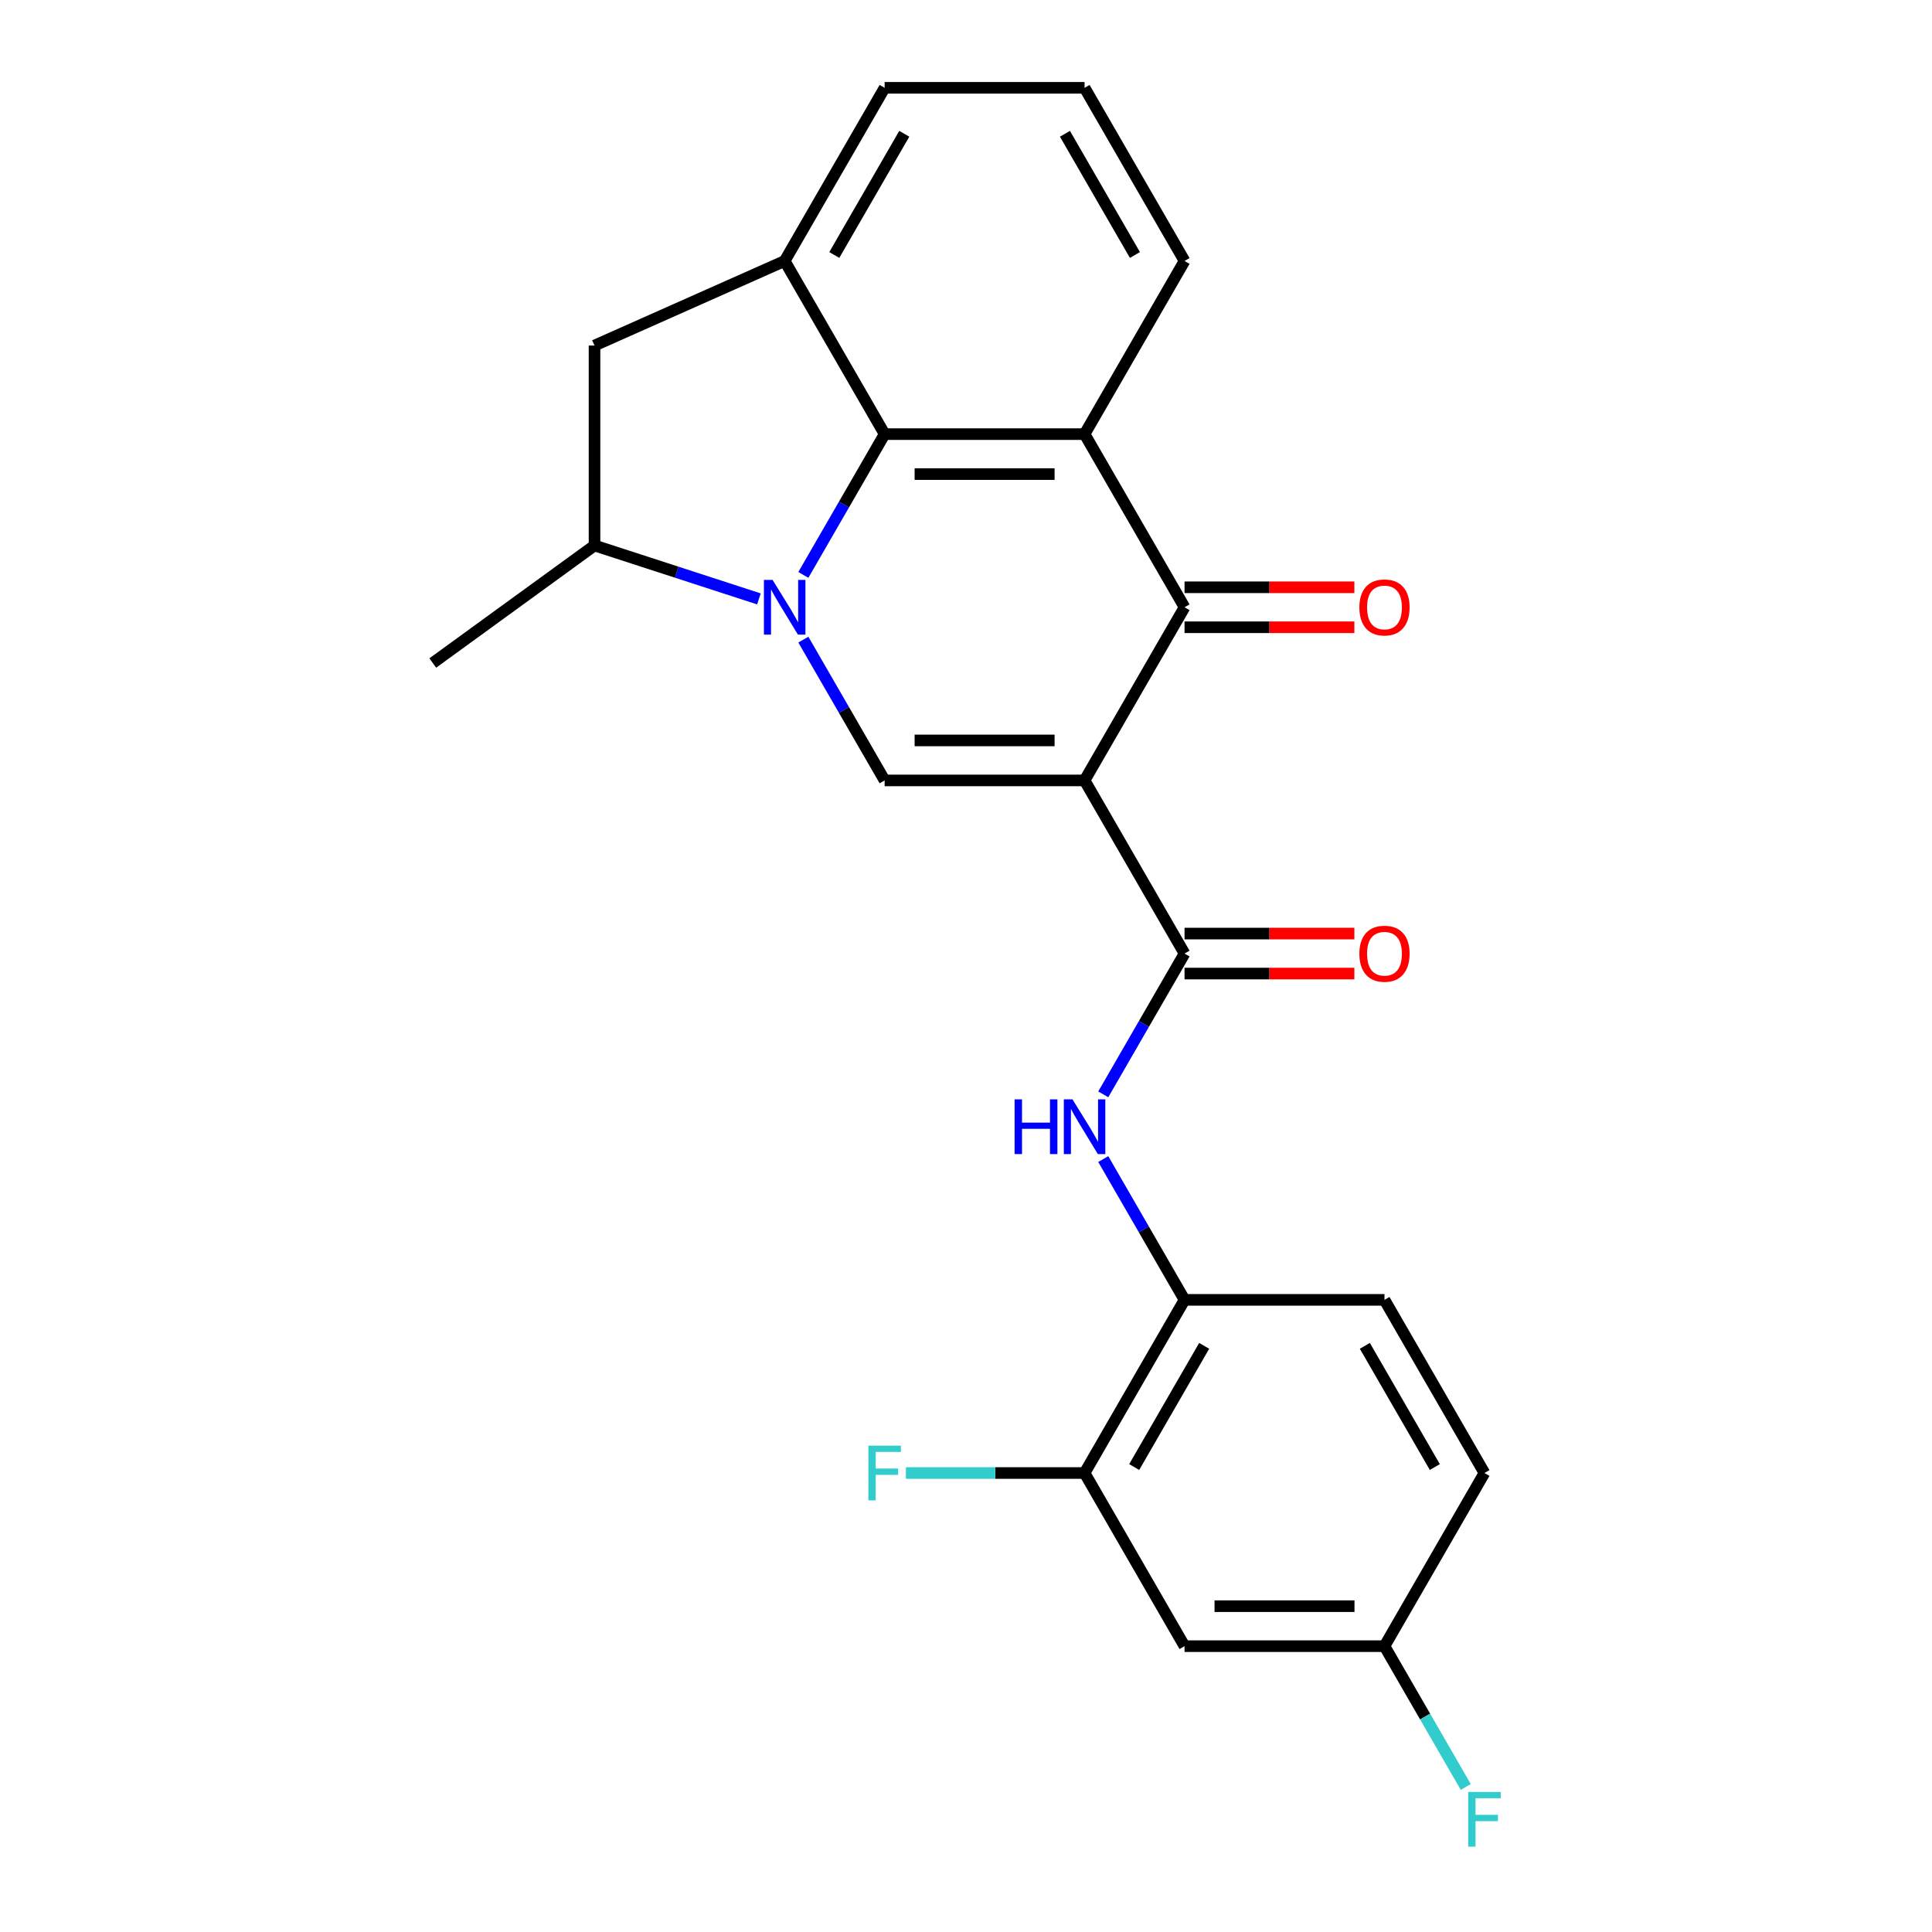 <?xml version='1.0' encoding='iso-8859-1'?>
<svg version='1.1' baseProfile='full'
              xmlns='http://www.w3.org/2000/svg'
                      xmlns:rdkit='http://www.rdkit.org/xml'
                      xmlns:xlink='http://www.w3.org/1999/xlink'
                  xml:space='preserve'
width='1000px' height='1000px' viewBox='0 0 1000 1000'>
<!-- END OF HEADER -->
<rect style='opacity:1.0;fill:#FFFFFF;stroke:none' width='1000' height='1000' x='0' y='0'> </rect>
<path class='bond-1' d='M 561.374,403.943 L 457.887,403.943' style='fill:none;fill-rule:evenodd;stroke:#000000;stroke-width:6px;stroke-linecap:butt;stroke-linejoin:miter;stroke-opacity:1' />
<path class='bond-1' d='M 545.851,383.246 L 473.41,383.246' style='fill:none;fill-rule:evenodd;stroke:#000000;stroke-width:6px;stroke-linecap:butt;stroke-linejoin:miter;stroke-opacity:1' />
<path class='bond-3' d='M 561.374,403.943 L 613.117,314.321' style='fill:none;fill-rule:evenodd;stroke:#000000;stroke-width:6px;stroke-linecap:butt;stroke-linejoin:miter;stroke-opacity:1' />
<path class='bond-5' d='M 561.374,403.943 L 613.117,493.565' style='fill:none;fill-rule:evenodd;stroke:#000000;stroke-width:6px;stroke-linecap:butt;stroke-linejoin:miter;stroke-opacity:1' />
<path class='bond-0' d='M 415.813,331.068 L 436.85,367.505' style='fill:none;fill-rule:evenodd;stroke:#0000FF;stroke-width:6px;stroke-linecap:butt;stroke-linejoin:miter;stroke-opacity:1' />
<path class='bond-0' d='M 436.85,367.505 L 457.887,403.943' style='fill:none;fill-rule:evenodd;stroke:#000000;stroke-width:6px;stroke-linecap:butt;stroke-linejoin:miter;stroke-opacity:1' />
<path class='bond-8' d='M 392.817,309.991 L 350.269,296.166' style='fill:none;fill-rule:evenodd;stroke:#0000FF;stroke-width:6px;stroke-linecap:butt;stroke-linejoin:miter;stroke-opacity:1' />
<path class='bond-8' d='M 350.269,296.166 L 307.722,282.342' style='fill:none;fill-rule:evenodd;stroke:#000000;stroke-width:6px;stroke-linecap:butt;stroke-linejoin:miter;stroke-opacity:1' />
<path class='bond-24' d='M 415.813,297.574 L 436.85,261.136' style='fill:none;fill-rule:evenodd;stroke:#0000FF;stroke-width:6px;stroke-linecap:butt;stroke-linejoin:miter;stroke-opacity:1' />
<path class='bond-24' d='M 436.85,261.136 L 457.887,224.699' style='fill:none;fill-rule:evenodd;stroke:#000000;stroke-width:6px;stroke-linecap:butt;stroke-linejoin:miter;stroke-opacity:1' />
<path class='bond-2' d='M 457.887,224.699 L 561.374,224.699' style='fill:none;fill-rule:evenodd;stroke:#000000;stroke-width:6px;stroke-linecap:butt;stroke-linejoin:miter;stroke-opacity:1' />
<path class='bond-2' d='M 473.41,245.396 L 545.851,245.396' style='fill:none;fill-rule:evenodd;stroke:#000000;stroke-width:6px;stroke-linecap:butt;stroke-linejoin:miter;stroke-opacity:1' />
<path class='bond-6' d='M 457.887,224.699 L 406.144,135.077' style='fill:none;fill-rule:evenodd;stroke:#000000;stroke-width:6px;stroke-linecap:butt;stroke-linejoin:miter;stroke-opacity:1' />
<path class='bond-4' d='M 613.117,314.321 L 561.374,224.699' style='fill:none;fill-rule:evenodd;stroke:#000000;stroke-width:6px;stroke-linecap:butt;stroke-linejoin:miter;stroke-opacity:1' />
<path class='bond-13' d='M 613.117,324.669 L 657.067,324.669' style='fill:none;fill-rule:evenodd;stroke:#000000;stroke-width:6px;stroke-linecap:butt;stroke-linejoin:miter;stroke-opacity:1' />
<path class='bond-13' d='M 657.067,324.669 L 701.017,324.669' style='fill:none;fill-rule:evenodd;stroke:#FF0000;stroke-width:6px;stroke-linecap:butt;stroke-linejoin:miter;stroke-opacity:1' />
<path class='bond-13' d='M 613.117,303.972 L 657.067,303.972' style='fill:none;fill-rule:evenodd;stroke:#000000;stroke-width:6px;stroke-linecap:butt;stroke-linejoin:miter;stroke-opacity:1' />
<path class='bond-13' d='M 657.067,303.972 L 701.017,303.972' style='fill:none;fill-rule:evenodd;stroke:#FF0000;stroke-width:6px;stroke-linecap:butt;stroke-linejoin:miter;stroke-opacity:1' />
<path class='bond-17' d='M 561.374,224.699 L 613.117,135.077' style='fill:none;fill-rule:evenodd;stroke:#000000;stroke-width:6px;stroke-linecap:butt;stroke-linejoin:miter;stroke-opacity:1' />
<path class='bond-7' d='M 613.117,493.565 L 592.08,530.002' style='fill:none;fill-rule:evenodd;stroke:#000000;stroke-width:6px;stroke-linecap:butt;stroke-linejoin:miter;stroke-opacity:1' />
<path class='bond-7' d='M 592.08,530.002 L 571.043,566.44' style='fill:none;fill-rule:evenodd;stroke:#0000FF;stroke-width:6px;stroke-linecap:butt;stroke-linejoin:miter;stroke-opacity:1' />
<path class='bond-14' d='M 613.117,503.914 L 657.067,503.914' style='fill:none;fill-rule:evenodd;stroke:#000000;stroke-width:6px;stroke-linecap:butt;stroke-linejoin:miter;stroke-opacity:1' />
<path class='bond-14' d='M 657.067,503.914 L 701.017,503.914' style='fill:none;fill-rule:evenodd;stroke:#FF0000;stroke-width:6px;stroke-linecap:butt;stroke-linejoin:miter;stroke-opacity:1' />
<path class='bond-14' d='M 613.117,483.216 L 657.067,483.216' style='fill:none;fill-rule:evenodd;stroke:#000000;stroke-width:6px;stroke-linecap:butt;stroke-linejoin:miter;stroke-opacity:1' />
<path class='bond-14' d='M 657.067,483.216 L 701.017,483.216' style='fill:none;fill-rule:evenodd;stroke:#FF0000;stroke-width:6px;stroke-linecap:butt;stroke-linejoin:miter;stroke-opacity:1' />
<path class='bond-25' d='M 406.144,135.077 L 307.722,178.855' style='fill:none;fill-rule:evenodd;stroke:#000000;stroke-width:6px;stroke-linecap:butt;stroke-linejoin:miter;stroke-opacity:1' />
<path class='bond-26' d='M 406.144,135.077 L 457.887,45.455' style='fill:none;fill-rule:evenodd;stroke:#000000;stroke-width:6px;stroke-linecap:butt;stroke-linejoin:miter;stroke-opacity:1' />
<path class='bond-26' d='M 431.83,131.982 L 468.05,69.246' style='fill:none;fill-rule:evenodd;stroke:#000000;stroke-width:6px;stroke-linecap:butt;stroke-linejoin:miter;stroke-opacity:1' />
<path class='bond-9' d='M 571.043,599.934 L 592.08,636.372' style='fill:none;fill-rule:evenodd;stroke:#0000FF;stroke-width:6px;stroke-linecap:butt;stroke-linejoin:miter;stroke-opacity:1' />
<path class='bond-9' d='M 592.08,636.372 L 613.117,672.809' style='fill:none;fill-rule:evenodd;stroke:#000000;stroke-width:6px;stroke-linecap:butt;stroke-linejoin:miter;stroke-opacity:1' />
<path class='bond-10' d='M 307.722,282.342 L 307.722,178.855' style='fill:none;fill-rule:evenodd;stroke:#000000;stroke-width:6px;stroke-linecap:butt;stroke-linejoin:miter;stroke-opacity:1' />
<path class='bond-22' d='M 307.722,282.342 L 224,343.17' style='fill:none;fill-rule:evenodd;stroke:#000000;stroke-width:6px;stroke-linecap:butt;stroke-linejoin:miter;stroke-opacity:1' />
<path class='bond-11' d='M 613.117,672.809 L 561.374,762.431' style='fill:none;fill-rule:evenodd;stroke:#000000;stroke-width:6px;stroke-linecap:butt;stroke-linejoin:miter;stroke-opacity:1' />
<path class='bond-11' d='M 623.28,696.601 L 587.06,759.336' style='fill:none;fill-rule:evenodd;stroke:#000000;stroke-width:6px;stroke-linecap:butt;stroke-linejoin:miter;stroke-opacity:1' />
<path class='bond-15' d='M 613.117,672.809 L 716.604,672.809' style='fill:none;fill-rule:evenodd;stroke:#000000;stroke-width:6px;stroke-linecap:butt;stroke-linejoin:miter;stroke-opacity:1' />
<path class='bond-12' d='M 561.374,762.431 L 613.117,852.053' style='fill:none;fill-rule:evenodd;stroke:#000000;stroke-width:6px;stroke-linecap:butt;stroke-linejoin:miter;stroke-opacity:1' />
<path class='bond-18' d='M 561.374,762.431 L 515.134,762.431' style='fill:none;fill-rule:evenodd;stroke:#000000;stroke-width:6px;stroke-linecap:butt;stroke-linejoin:miter;stroke-opacity:1' />
<path class='bond-18' d='M 515.134,762.431 L 468.894,762.431' style='fill:none;fill-rule:evenodd;stroke:#33CCCC;stroke-width:6px;stroke-linecap:butt;stroke-linejoin:miter;stroke-opacity:1' />
<path class='bond-27' d='M 613.117,852.053 L 716.604,852.053' style='fill:none;fill-rule:evenodd;stroke:#000000;stroke-width:6px;stroke-linecap:butt;stroke-linejoin:miter;stroke-opacity:1' />
<path class='bond-27' d='M 628.64,831.356 L 701.081,831.356' style='fill:none;fill-rule:evenodd;stroke:#000000;stroke-width:6px;stroke-linecap:butt;stroke-linejoin:miter;stroke-opacity:1' />
<path class='bond-19' d='M 716.604,672.809 L 768.347,762.431' style='fill:none;fill-rule:evenodd;stroke:#000000;stroke-width:6px;stroke-linecap:butt;stroke-linejoin:miter;stroke-opacity:1' />
<path class='bond-19' d='M 706.441,696.601 L 742.661,759.336' style='fill:none;fill-rule:evenodd;stroke:#000000;stroke-width:6px;stroke-linecap:butt;stroke-linejoin:miter;stroke-opacity:1' />
<path class='bond-16' d='M 716.604,852.053 L 768.347,762.431' style='fill:none;fill-rule:evenodd;stroke:#000000;stroke-width:6px;stroke-linecap:butt;stroke-linejoin:miter;stroke-opacity:1' />
<path class='bond-20' d='M 716.604,852.053 L 737.641,888.491' style='fill:none;fill-rule:evenodd;stroke:#000000;stroke-width:6px;stroke-linecap:butt;stroke-linejoin:miter;stroke-opacity:1' />
<path class='bond-20' d='M 737.641,888.491 L 758.678,924.928' style='fill:none;fill-rule:evenodd;stroke:#33CCCC;stroke-width:6px;stroke-linecap:butt;stroke-linejoin:miter;stroke-opacity:1' />
<path class='bond-23' d='M 613.117,135.077 L 561.374,45.455' style='fill:none;fill-rule:evenodd;stroke:#000000;stroke-width:6px;stroke-linecap:butt;stroke-linejoin:miter;stroke-opacity:1' />
<path class='bond-23' d='M 587.431,131.982 L 551.211,69.246' style='fill:none;fill-rule:evenodd;stroke:#000000;stroke-width:6px;stroke-linecap:butt;stroke-linejoin:miter;stroke-opacity:1' />
<path class='bond-21' d='M 457.887,45.455 L 561.374,45.455' style='fill:none;fill-rule:evenodd;stroke:#000000;stroke-width:6px;stroke-linecap:butt;stroke-linejoin:miter;stroke-opacity:1' />
<path  class='atom-1' d='M 399.884 300.161
L 409.164 315.161
Q 410.084 316.641, 411.564 319.321
Q 413.044 322.001, 413.124 322.161
L 413.124 300.161
L 416.884 300.161
L 416.884 328.481
L 413.004 328.481
L 403.044 312.081
Q 401.884 310.161, 400.644 307.961
Q 399.444 305.761, 399.084 305.081
L 399.084 328.481
L 395.404 328.481
L 395.404 300.161
L 399.884 300.161
' fill='#0000FF'/>
<path  class='atom-8' d='M 525.154 569.027
L 528.994 569.027
L 528.994 581.067
L 543.474 581.067
L 543.474 569.027
L 547.314 569.027
L 547.314 597.347
L 543.474 597.347
L 543.474 584.267
L 528.994 584.267
L 528.994 597.347
L 525.154 597.347
L 525.154 569.027
' fill='#0000FF'/>
<path  class='atom-8' d='M 555.114 569.027
L 564.394 584.027
Q 565.314 585.507, 566.794 588.187
Q 568.274 590.867, 568.354 591.027
L 568.354 569.027
L 572.114 569.027
L 572.114 597.347
L 568.234 597.347
L 558.274 580.947
Q 557.114 579.027, 555.874 576.827
Q 554.674 574.627, 554.314 573.947
L 554.314 597.347
L 550.634 597.347
L 550.634 569.027
L 555.114 569.027
' fill='#0000FF'/>
<path  class='atom-14' d='M 703.604 314.401
Q 703.604 307.601, 706.964 303.801
Q 710.324 300.001, 716.604 300.001
Q 722.884 300.001, 726.244 303.801
Q 729.604 307.601, 729.604 314.401
Q 729.604 321.281, 726.204 325.201
Q 722.804 329.081, 716.604 329.081
Q 710.364 329.081, 706.964 325.201
Q 703.604 321.321, 703.604 314.401
M 716.604 325.881
Q 720.924 325.881, 723.244 323.001
Q 725.604 320.081, 725.604 314.401
Q 725.604 308.841, 723.244 306.041
Q 720.924 303.201, 716.604 303.201
Q 712.284 303.201, 709.924 306.001
Q 707.604 308.801, 707.604 314.401
Q 707.604 320.121, 709.924 323.001
Q 712.284 325.881, 716.604 325.881
' fill='#FF0000'/>
<path  class='atom-15' d='M 703.604 493.645
Q 703.604 486.845, 706.964 483.045
Q 710.324 479.245, 716.604 479.245
Q 722.884 479.245, 726.244 483.045
Q 729.604 486.845, 729.604 493.645
Q 729.604 500.525, 726.204 504.445
Q 722.804 508.325, 716.604 508.325
Q 710.364 508.325, 706.964 504.445
Q 703.604 500.565, 703.604 493.645
M 716.604 505.125
Q 720.924 505.125, 723.244 502.245
Q 725.604 499.325, 725.604 493.645
Q 725.604 488.085, 723.244 485.285
Q 720.924 482.445, 716.604 482.445
Q 712.284 482.445, 709.924 485.245
Q 707.604 488.045, 707.604 493.645
Q 707.604 499.365, 709.924 502.245
Q 712.284 505.125, 716.604 505.125
' fill='#FF0000'/>
<path  class='atom-19' d='M 449.467 748.271
L 466.307 748.271
L 466.307 751.511
L 453.267 751.511
L 453.267 760.111
L 464.867 760.111
L 464.867 763.391
L 453.267 763.391
L 453.267 776.591
L 449.467 776.591
L 449.467 748.271
' fill='#33CCCC'/>
<path  class='atom-21' d='M 759.927 927.515
L 776.767 927.515
L 776.767 930.755
L 763.727 930.755
L 763.727 939.355
L 775.327 939.355
L 775.327 942.635
L 763.727 942.635
L 763.727 955.835
L 759.927 955.835
L 759.927 927.515
' fill='#33CCCC'/>
</svg>
